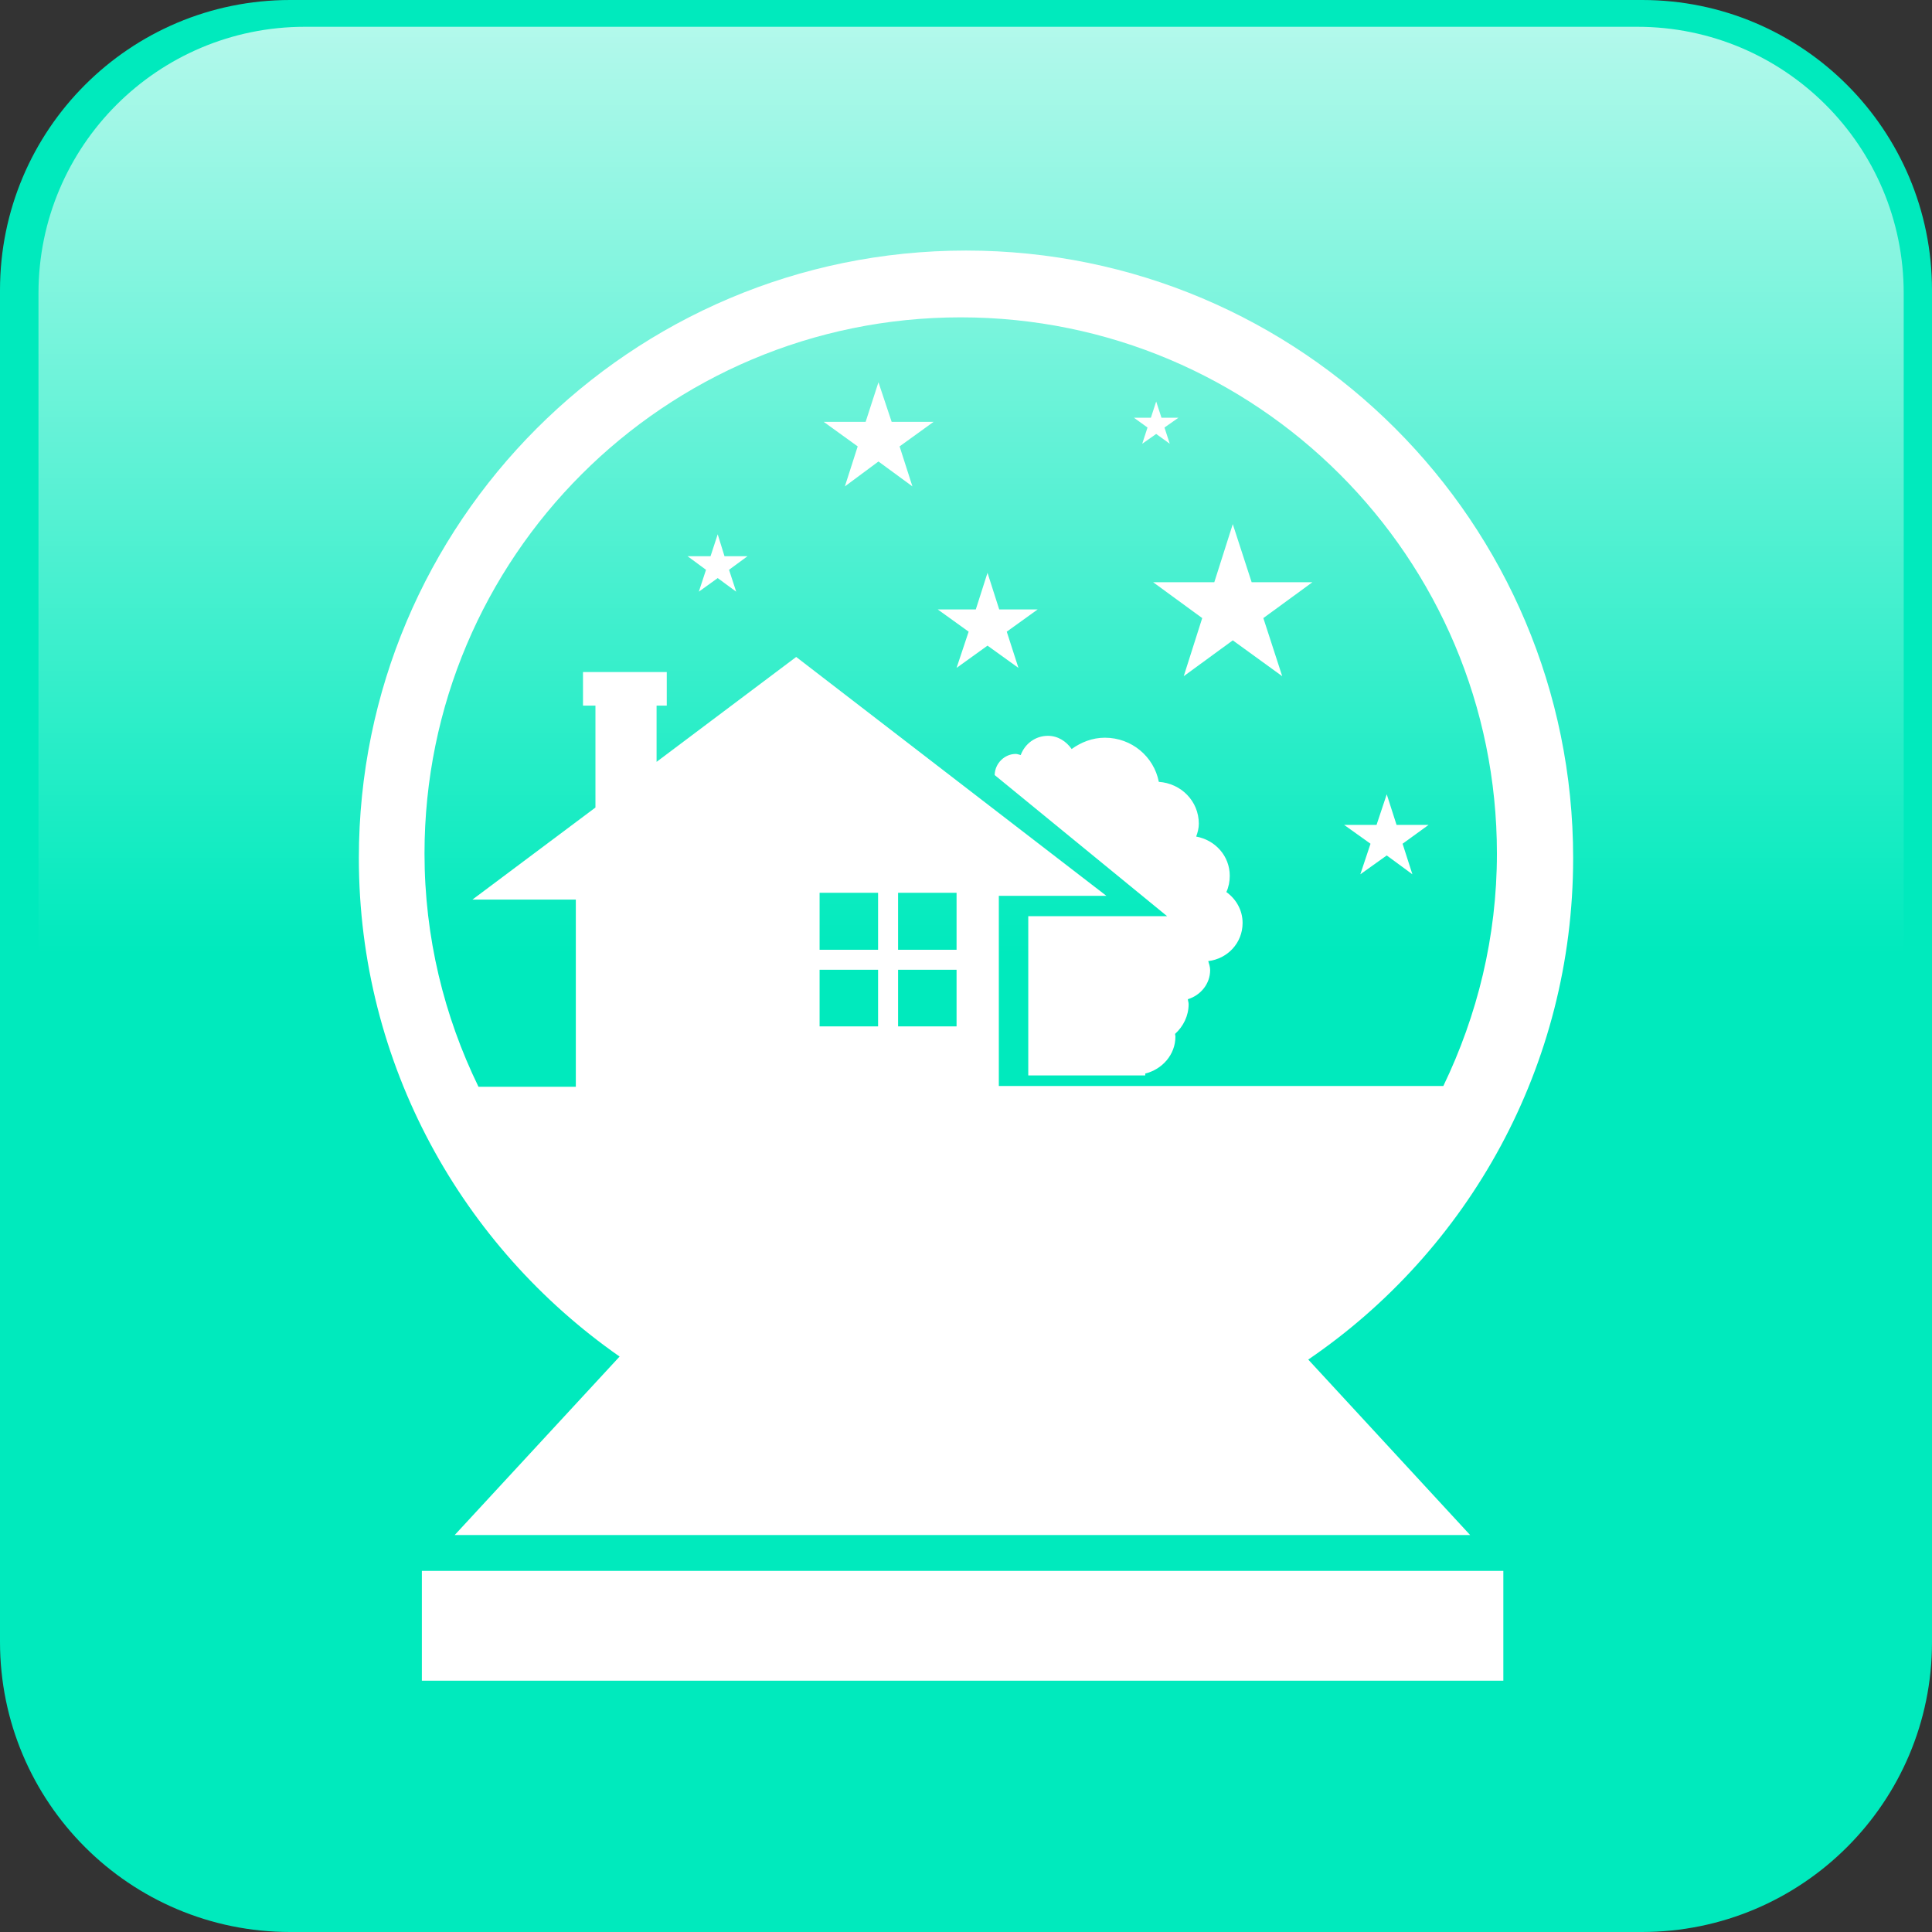 <svg xmlns="http://www.w3.org/2000/svg" xmlns:xlink="http://www.w3.org/1999/xlink" id="Layer_1" x="0px" y="0px" viewBox="0 0 512 512" style="enable-background:new 0 0 512 512;" xml:space="preserve">
<rect x="0" y="0" width="512" height="512" fill="#333333" stroke="none"/>
<style type="text/css">
	.st0{fill:#00EABD;}
	.st1{fill:url(#XMLID_64_);}
	.st2{fill:#FFFFFF;}
</style>
<path id="XMLID_41_" class="st0" d="M435.1,512H76.9C34.4,512,0,477.6,0,435.1V76.9C0,34.4,34.4,0,76.9,0h358.3  C477.6,0,512,34.4,512,76.9v358.3C512,477.6,477.6,512,435.1,512z"></path>
<linearGradient id="XMLID_64_" gradientUnits="userSpaceOnUse" x1="257.354" y1="7.137" x2="257.354" y2="454.554">
	<stop offset="0" style="stop-color:#FFFFFF;stop-opacity:0.7"></stop>
	<stop offset="0.549" style="stop-color:#FFFFFF;stop-opacity:0"></stop>
</linearGradient>
<path id="XMLID_42_" class="st1" d="M433.9,454.6H80.8c-39,0-70.6-31.6-70.6-70.6V77.7c0-39,31.6-70.6,70.6-70.6h353.1  c39,0,70.6,31.6,70.6,70.6V384C504.5,422.9,472.9,454.6,433.9,454.6z"></path>
<path id="XMLID_48_" class="st2" d="M1042.3,272.4L1042.3,272.4c2.6,1.5,6.6,3.8,9.4,5.4v-6.1c-1.3-0.8-2.9-1.6-4.2-2.4  L1042.3,272.4z M1050.9,252.5L1050.9,252.5c0,0,0.3-0.2,0.8-0.4V246c-2.6,1.5-6.1,3.5-8.6,5l5.4,2.9  C1049.7,253.2,1050.9,252.5,1050.9,252.5z M1059.7,259.2L1059.7,259.2c-0.1,0-4.7-2.7-4.7-2.7c-0.1,0-1.9,1.1-1.9,1.1  s-2.8,1.6-2.8,1.6v5.5c0.1,0,4.7,2.7,4.7,2.7c0.1,0,4.7-2.7,4.7-2.7V259.2z M1066.7,250.9L1066.7,250.9c-2.7-1.6-6.4-3.7-8.9-5.2  v6.1c1.1,0.6,2.4,1.4,3.5,2.1L1066.7,250.9z M1095.7,245.8L1095.7,245.8l-5.3,3.1l-3.9-2l-2,1.1l6.6,3.6l-5.3,3.1l-6.7-3.5l-3.1,1.7  v17.5l3.1,1.8l6.7-3.5l5.3,3.1l-6.6,3.6l2,1.2l3.9-2l5.3,3.1l-3.8,2.1l3.9,2.3l1.1,4.2l-4.2,1.1l-3.9-2.3l0.1,4.3l-5.3-3.1l-0.2-4.4  l-2-1.1l0.2,7.5l-5.3-3.1l-0.3-7.6l-3-1.8l-15.2,8.8v3.5l6.4,4v6.1l-6.4-3.9v2.3l3.7,2.4v6.1l-3.7-2.2v4.5l-3.1,3.1l-3.1-3.1v-4.5  l-3.7,2.2v-6.1l3.7-2.4v-2.3l-6.4,3.9v-6.1l6.4-4v-3.8l-15-8.6l-3.3,1.9l-0.3,7.6l-5.3,3.1l0.2-7.5l-1.9,1.1l-0.2,4.4l-5.3,3.1  l0.1-4.3l-3.9,2.3l-4.2-1.1l1.1-4.2l3.9-2.3l-3.8-2.1l5.3-3.1l3.9,2l2-1.1l-6.6-3.6l5.3-3.1l6.7,3.5l3.6-2.1v-17l-3.6-2l-6.7,3.5  l-5.3-3.1l6.6-3.6l-2-1.1l-3.9,2l-5.3-3.1l3.8-2.1l-3.9-2.3l-1.1-4.2l4.2-1.1l3.9,2.3l-0.1-4.3l5.3,3.1l0.2,4.4l2,1.1l-0.2-7.5  l5.3,3.1l0.3,7.6l3.8,2.1l14.4-8.3v-4.3l-6.4-4v-6.2l6.4,3.9v-2.2l-3.7-2.4v-6.2l3.7,2.2v-4.5l3.1-3.1l3.1,3.1v4.5l3.7-2.2v6.2  l-3.7,2.4v2.2l6.4-3.9v6.2l-6.4,4v4l14.7,8.5l3.6-2l0.3-7.6l5.3-3.1l-0.2,7.5l1.9-1.1l0.2-4.4l5.3-3.1l-0.1,4.3l3.9-2.3l4.2,1.1  l-1.1,4.2l-3.9,2.3L1095.7,245.8z M1038.3,362L1038.3,362l-3.1,1.8l-2.3-1.2l-1.1,0.7l3.9,2.1l-3.1,1.8l-3.9-2.1l-1.8,1v10.3  l1.8,1.1l3.9-2.1l3.1,1.8l-3.9,2.1l1.1,0.7l2.3-1.2l3.1,1.8l-2.2,1.2l2.3,1.3l0.7,2.5l-2.5,0.7l-2.3-1.3l0.1,2.5l-3.1-1.8l-0.1-2.6  l-1.1-0.7l0.1,4.4l-3.1-1.8l-0.2-4.4l-1.8-1l-8.9,5.1v2.1l3.7,2.4v3.6l-3.7-2.3v1.3l2.2,1.4v3.6l-2.2-1.3v2.7l-1.8,1.8l-1.8-1.8  v-2.7l-2.2,1.3v-3.6l2.2-1.4v-1.3l-3.8,2.3v-3.6l3.8-2.4v-2.2l-8.8-5.1l-1.9,1.1l-0.2,4.4l-3.1,1.8l0.1-4.4l-1.1,0.7l-0.1,2.6  l-3.1,1.8l0-2.5l-2.3,1.3l-2.5-0.7l0.7-2.5l2.3-1.3l-2.2-1.2l3.1-1.8l2.3,1.2l1.2-0.7l-3.9-2.1l3.1-1.8l3.9,2.1l2.1-1.2v-9.9  l-2.1-1.2l-3.9,2.1l-3.1-1.8l3.9-2.1l-1.2-0.7l-2.3,1.2l-3.1-1.8l2.2-1.2l-2.3-1.3l-0.7-2.4l2.5-0.7l2.3,1.3l-0.1-2.5l3.1,1.8  l0.1,2.6l1.1,0.7l-0.1-4.4l3.1,1.8l0.2,4.4l2.2,1.2l8.4-4.9v-2.5l-3.8-2.3v-3.6l3.8,2.3v-1.3l-2.2-1.4v-3.6l2.2,1.3v-2.7l1.8-1.8  l1.8,1.8v2.7l2.2-1.3v3.6l-2.2,1.4v1.3l3.8-2.3v3.6l-3.8,2.3v2.3l8.6,5l2.1-1.2l0.2-4.4l3.1-1.8l-0.1,4.4l1.1-0.7l0.1-2.6l3.1-1.8  l-0.1,2.5l2.3-1.3l2.5,0.7l-0.7,2.4l-2.3,1.3L1038.3,362z M1142.2,193.4L1142.2,193.4v-36.1h-29v-18.7c-0.1-0.1,2.4-0.9,2.4-0.9  c9.6-1.4,23.1-11.2,23.6-26c0.3-7.8-2.6-15.2-7.9-20.2c-4-3.9-11.5-8.2-23.9-7.3c-15.7,1.3-24.6,9.3-26.4,24c-0.4,3,1.7,5.7,4.8,6.1  c3,0.4,5.7-1.8,6.1-4.8c0.8-6.9,3.4-13.4,16.4-14.4c6.7-0.5,12,0.9,15.5,4.3c3,2.9,4.7,7.2,4.5,12c-0.3,8.4-8.5,14.7-14.2,15.5  c-4.3,0.6-7.6,2.3-9.7,5.1l-2,7.4l0,17.9h-27.5v36.5c-67.2,15.6-117.3,75.7-117.3,147.6c0,69.5,46.8,128,110.6,145.9l11.7-6.8  l-11.8-6.4l16.5-9.6l12.1,6.2l6.1-3.5l-20.6-11l16.5-9.6l20.9,10.9l11.3-6.6l-0.1-20.9l-5.6-0.1l-8,12.5l-12-0.2l7.8-12.5l-4.4-0.1  l-4.7,7.2l-12-0.2l4.5-7.2l-8.9-0.1l-6-6.1l6.1-6l8.9,0.1l-4.3-7.3l12,0.1l4.6,7.3l4.4,0.1l-7.5-12.7l12.1,0.2l7.8,12.7l5.3,0.1  l-0.1-19.5l-11.3-6l-20.8,11.1l-16.6-9.4l20.5-11.3l-6.1-3.5l-12.1,6.3l-16.6-9.4l11.8-6.5l-12.2-6.9l-3.6-13l13.1-3.6l12.2,6.9  l-0.4-13.4l16.6,9.4l0.7,13.5l6.1,3.5l-0.7-23.3l16.6,9.4l1,23.4l12,6.4l16.1-9.4l-3-4.8l-14.9-0.1l-6.3-10.3l14.8-0.1l-2.3-3.8  l-8.6-0.2l-6.3-10.3l8.5,0l-4.6-7.6l2-8.3l8.3,2l4.7,7.6l3.9-7.6l6.3,10.3l-3.8,7.7l2.3,3.8l6.8-13.1l6.3,10.3l-6.6,13.3l3.1,5.1  l18.1-10.5l-0.1-13.3l-20-12.4l-0.1-19.1l20,12l0-7l-11.5-7.2l-0.1-19l11.5,6.9l-0.1-14l9.5-9.6l9.6,9.5l0,14l11.5-7l0.1,19  l-11.4,7.3l0,7l19.9-12.2l0.1,19l-19.9,12.6l0,12.4l17.6,10l3.4-6.1l-7.2-13l5.9-10.5l7.3,12.8l2.1-3.9l-4.1-7.6l5.9-10.5l4.2,7.4  l4.3-7.7l8.2-2.3l2.3,8.2l-4.3,7.7l8.5-0.3l-5.9,10.5l-8.6,0.5l-2.2,3.8l14.7-0.5l-5.9,10.5l-14.9,0.8l-3.4,6.2l17.6,10l6-3.3  c2.9-11.7,4.6-23.8,4.6-36.3C1260.8,269,1210,208.5,1142.2,193.4z M1057.8,272L1057.8,272v6.1c2.7-1.6,6.9-4,9.7-5.6l-5.2-3.1  C1060.9,270.3,1059.2,271.2,1057.8,272z M1065.2,264L1065.2,264l5.2,3.1v-11.2l-5.2,2.9V264z M1044.8,259L1044.8,259l-5.2-2.9v10.7  l5.2-3V259z M1210.7,416.6L1210.7,416.6c-0.1-0.1-14.6-8.3-14.7-8.4c-0.2,0.1-5.9,3.4-5.9,3.4s-8.6,5-8.7,5.1  c0,0.2,0.1,16.7,0.1,16.9c0.2,0.1,14.6,8.3,14.8,8.4c0.2-0.1,14.5-8.4,14.7-8.5C1210.8,433.3,1210.7,416.8,1210.7,416.6z   M1172.9,448.3L1172.9,448.3l-16.3,9.5c7.6,4.3,18.7,10.6,27.2,15.4c0.7-0.4,1.3-0.8,2-1.2l-0.1-16.3  C1181.7,453.3,1176.9,450.6,1172.9,448.3z M1183.1,396.1L1183.1,396.1c0,0,1-0.6,2.5-1.5l-0.1-18.7c-7.9,4.6-18.8,10.9-26.8,15.6  l16.8,9C1179.5,398.2,1183.1,396.1,1183.1,396.1z M1204.6,374.9L1204.6,374.9l0.1,18.8c3.4,1.9,7.4,4.2,11,6.3l16.7-9.2  C1223.9,385.9,1212.4,379.4,1204.6,374.9z M1129.2,473.8L1129.2,473.8l-0.6,17.9c1.7-0.2,3.4-0.5,5.1-0.8l5.4-8.8l14.9-0.1l2.7-4.4  l-17.3-9.8L1129.2,473.8z M1227.7,415.1L1227.7,415.1c0.1,4.8,0.1,10.9,0.1,16.2l2.3,1.3c5.2-6.9,9.9-14.3,13.9-22.1  c0-1.5,0-3.1,0-4.4L1227.7,415.1z M1148.1,440.7L1148.1,440.7l16.3-9.5c0-4.9,0-10.5-0.1-15.1l-16.4-8.7  C1148,416.7,1148.1,430.7,1148.1,440.7z M1205,458.9c2.6-2.1,5.1-4.5,7.6-6.8c-2.6,1.5-5.2,3-7.6,4.4L1205,458.9z"></path>
<g id="XMLID_62_">
	<path id="XMLID_61_" class="st2" d="M303.5,284.5c4.5-1.1,8-5,8-9.8c0-0.3-0.1-0.5-0.1-0.7c2.2-2,3.6-4.8,3.6-7.9   c0-0.5-0.2-0.9-0.2-1.3c3.3-1,5.9-4,5.9-7.7c0-0.9-0.3-1.7-0.5-2.4c5.1-0.6,9.1-4.8,9.1-10.1c0-3.5-1.8-6.4-4.3-8.2   c0.6-1.3,0.9-2.8,0.9-4.3c0-5.3-3.9-9.5-8.9-10.4c0.4-1.1,0.7-2.2,0.7-3.4c0-6-4.7-10.7-10.6-11.1c-1.3-6.7-7.2-11.7-14.3-11.7   c-3.3,0-6.3,1.2-8.8,3c-1.4-2-3.6-3.5-6.3-3.5c-3.3,0-6.1,2.1-7.2,5.1c-0.4-0.1-0.9-0.3-1.3-0.3c-3,0-5.5,2.5-5.6,5.5   c0,0,0,0,0,0.1l45.7,37.4l-36.8,0V285h31L303.5,284.5z"></path>
	<polygon id="XMLID_60_" class="st2" points="236.3,111.8 232.8,101.3 229.4,111.8 218.3,111.8 227.3,118.3 223.9,128.9    232.8,122.3 241.8,128.9 238.4,118.3 247.4,111.8  "></polygon>
	<polygon id="XMLID_59_" class="st2" points="318.6,163.8 313.7,179.2 326.7,169.7 339.8,179.2 334.8,163.8 347.8,154.3    331.7,154.3 326.7,138.9 321.8,154.3 305.6,154.3  "></polygon>
	<polygon id="XMLID_58_" class="st2" points="261.7,171.1 269.9,177 266.8,167.4 275,161.5 264.8,161.5 261.7,151.8 258.6,161.5    248.5,161.5 256.7,167.4 253.5,177  "></polygon>
	<polygon id="XMLID_57_" class="st2" points="192,147.4 190.2,141.6 188.3,147.4 182.2,147.4 187.1,151 185.2,156.8 190.2,153.2    195.1,156.8 193.2,151 198.1,147.4  "></polygon>
	<polygon id="XMLID_56_" class="st2" points="360.5,231.7 367.5,226.7 374.3,231.7 371.7,223.6 378.6,218.6 370.1,218.6    367.5,210.5 364.8,218.6 356.2,218.6 363.2,223.6  "></polygon>
	<polygon id="XMLID_55_" class="st2" points="302.7,117.6 306.4,115 310,117.6 308.6,113.3 312.3,110.7 307.8,110.7 306.4,106.4    305,110.7 300.5,110.7 304.1,113.3  "></polygon>
	<rect id="XMLID_54_" x="111.8" y="416.3" class="st2" width="286.6" height="29.1"></rect>
	<path id="XMLID_65_" class="st2" d="M211,174.1L211,174.1l-37,27.8V187h2.7v-8.9h-22.2v8.9h3.3v27l-32.6,24.4h27.4V288h-25.8   c-9.1-18.7-14.3-39.6-14.3-61.8c0-78.5,63.6-142.1,142.1-142.1s142.1,63.6,142.1,142.1c0,22.1-5.2,42.9-14.2,61.6H264.7v-50.4h28.5   L211,174.1z M253.5,251.7L253.5,251.7H238v-15.1h15.5V251.7z M253.5,272L253.5,272H238V257h15.5V272z M232.7,251.7L232.7,251.7   h-15.5v-15.1h15.5V251.7z M232.7,257L232.7,257V272h-15.5V257H232.7z M346.7,360.3c42.4-28.9,70.2-77.7,70.2-132.9   c0-88.9-72-161-160.9-161c-88.9,0-160.9,72.1-160.9,161c0,54.7,27.4,103,69.1,132.1l-43.7,47.3h269.1L346.7,360.3z"></path>
</g>
</svg>